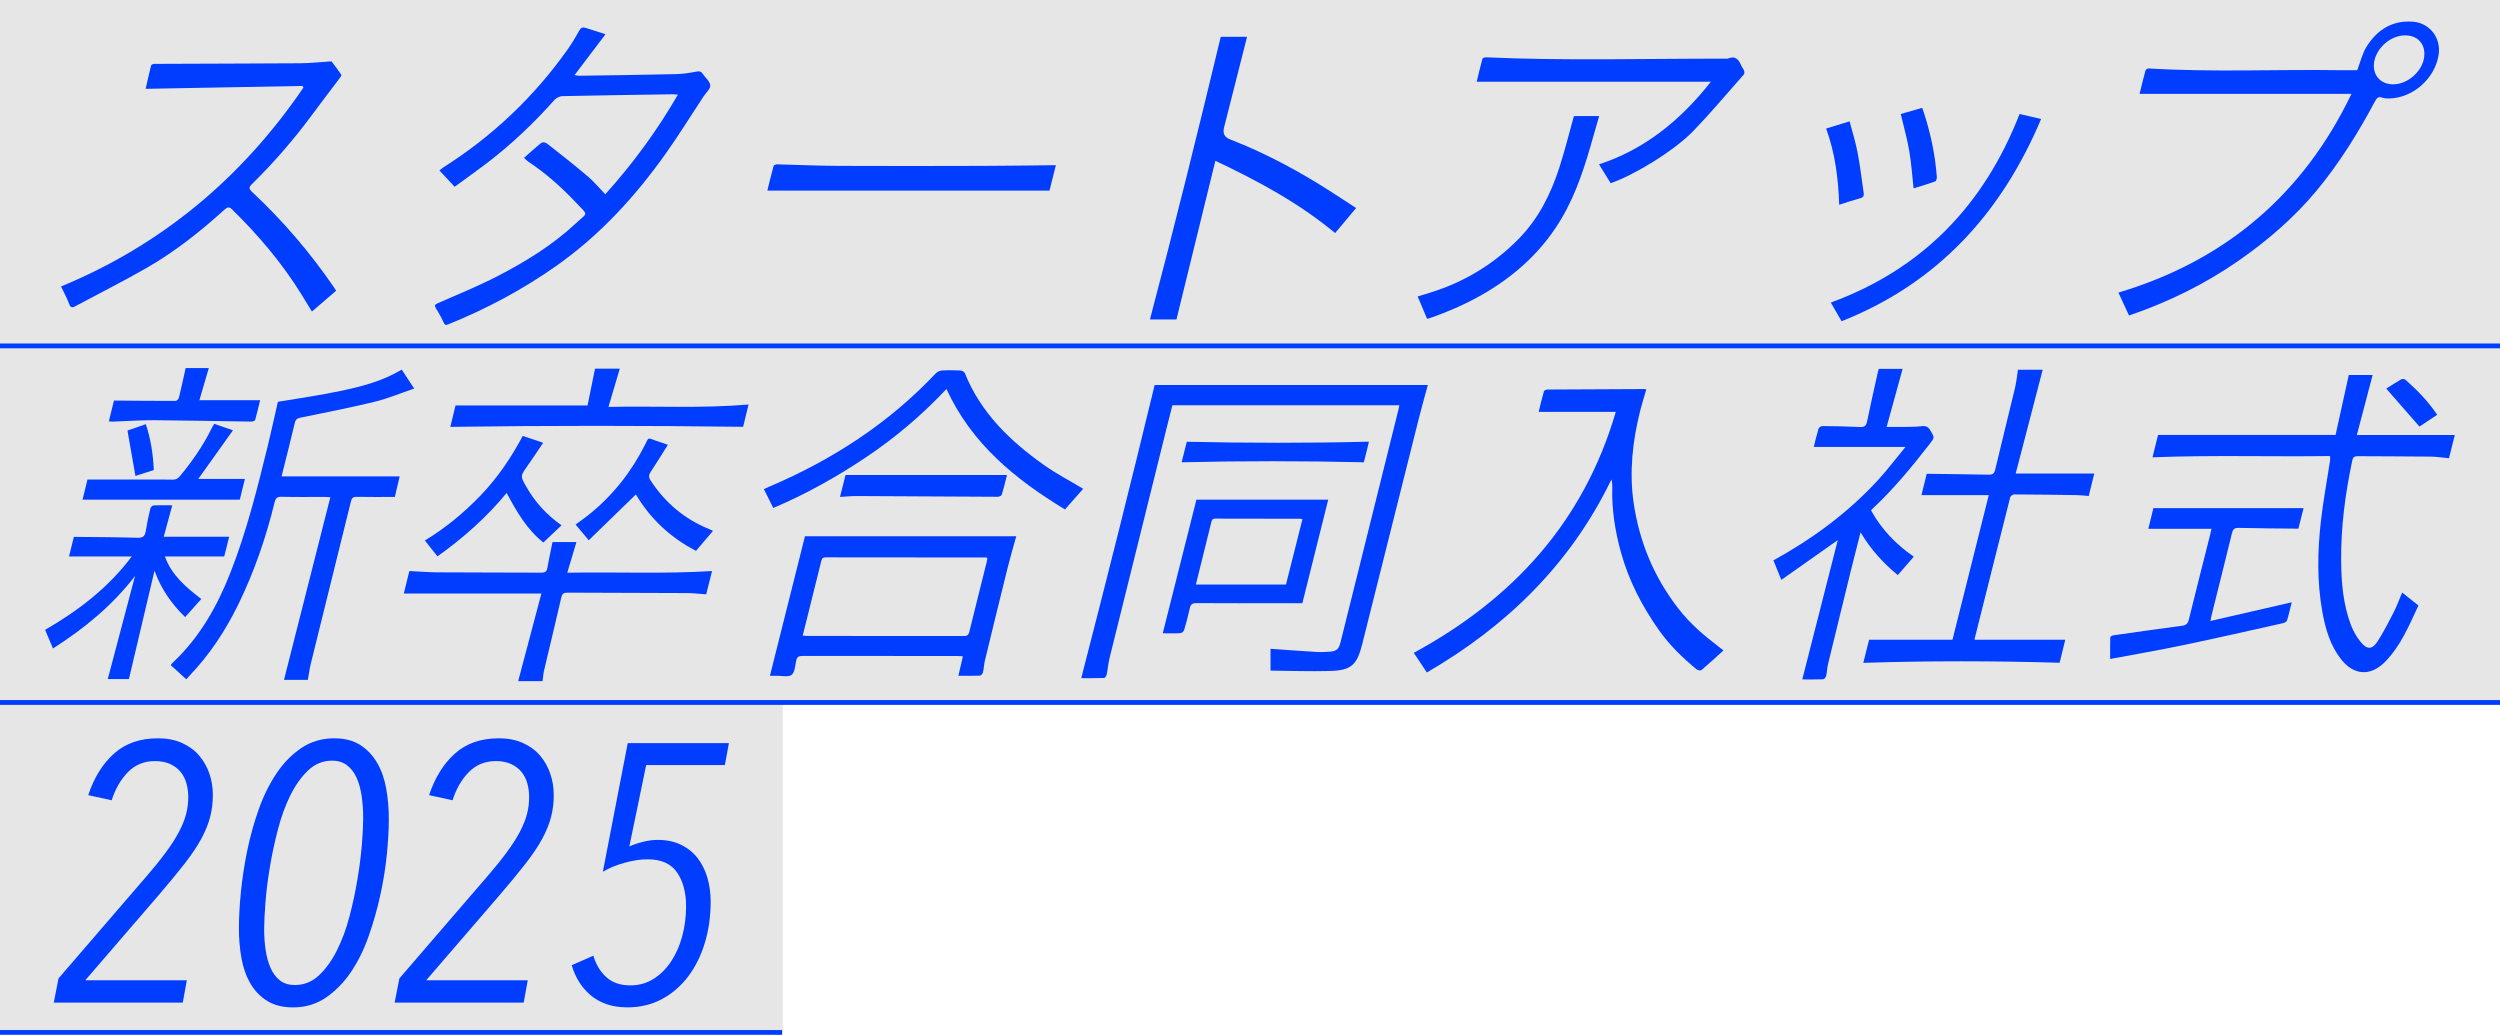 <svg width="550" height="228" viewBox="0 0 550 228" fill="none" xmlns="http://www.w3.org/2000/svg">
<g clip-path="url(#clip0_2_12)">
<path d="M550 0H0V76.211H550V0Z" fill="#E6E6E6"/>
<path d="M172.21 154.594H0V227.313H172.21V154.594Z" fill="#E6E6E6"/>
<path d="M115.285 34.721C116.616 33.553 117.835 32.426 119.136 31.402C119.361 31.218 120.058 31.351 120.345 31.576C123.366 33.953 126.387 36.318 129.306 38.797C130.648 39.934 131.795 41.327 133.168 42.74C139.292 35.919 144.557 28.75 149.135 20.822C148.592 20.781 148.244 20.73 147.906 20.74C139.856 20.863 131.795 20.976 123.745 21.15C123.151 21.16 122.403 21.519 122.004 21.959C117.507 27.019 112.632 31.658 107.265 35.776C104.879 37.599 102.431 39.33 100.024 41.091C98.867 39.852 97.822 38.725 96.675 37.507C96.931 37.302 97.208 37.046 97.515 36.841C108.361 29.958 117.528 21.293 124.933 10.795C125.845 9.494 126.674 8.122 127.442 6.729C127.801 6.074 128.19 5.93 128.835 6.135C130.249 6.586 131.652 7.036 133.219 7.528C130.945 10.519 128.733 13.438 126.408 16.51C126.879 16.582 127.186 16.674 127.483 16.664C134.581 16.561 141.689 16.469 148.787 16.305C150.292 16.275 151.808 16.019 153.293 15.742C153.908 15.629 154.236 15.711 154.563 16.203C155.147 17.073 156.192 17.893 156.253 18.784C156.304 19.573 155.29 20.433 154.748 21.263C152.023 25.411 149.401 29.63 146.534 33.686C139.825 43.15 132.061 51.651 122.547 58.38C115.101 63.654 107.081 67.936 98.611 71.357C98.027 71.592 97.832 71.49 97.576 70.906C97.115 69.861 96.542 68.858 95.938 67.885C95.559 67.27 95.579 67.024 96.306 66.707C100.71 64.771 105.186 62.958 109.457 60.756C115.613 57.571 121.522 53.945 126.633 49.182C129.399 46.612 129.491 47.533 126.777 44.635C123.55 41.183 120.017 38.07 116.063 35.448C115.807 35.274 115.602 35.018 115.285 34.71V34.721Z" fill="#003DFF"/>
<path d="M66.563 18.907C55.102 19.122 43.642 19.327 32.047 19.542C32.416 17.903 32.805 16.152 33.236 14.411C33.276 14.247 33.656 14.062 33.881 14.052C44.574 14.001 55.276 13.991 65.969 13.919C68.13 13.909 70.302 13.663 72.463 13.53C72.637 13.52 72.913 13.468 72.985 13.56C73.712 14.503 74.419 15.466 75.095 16.449C75.156 16.541 74.993 16.838 74.88 16.992C72.749 19.829 70.588 22.645 68.479 25.493C64.525 30.839 60.172 35.847 55.43 40.497C54.744 41.163 54.713 41.532 55.43 42.197C62.21 48.537 68.222 55.543 73.466 63.204C73.61 63.409 73.733 63.624 73.948 63.962C72.207 65.457 70.466 66.953 68.622 68.54C67.772 67.147 67.034 65.918 66.276 64.699C62.016 57.817 56.803 51.702 51.036 46.048C50.381 45.403 49.981 45.587 49.418 46.1C44.102 50.893 38.52 55.358 32.293 58.923C27.111 61.893 21.775 64.576 16.5 67.403C15.855 67.751 15.527 67.68 15.23 66.901C14.738 65.59 14.062 64.361 13.427 63.02C35.622 53.863 53.249 39.074 66.748 19.286C66.686 19.163 66.625 19.04 66.563 18.917V18.907Z" fill="#003DFF"/>
<path d="M468.371 69.39C467.572 67.669 466.834 66.072 466.056 64.371C489.48 57.366 506.686 42.853 517.318 20.658H470.706C471.115 18.999 471.525 17.237 472.007 15.507C472.068 15.302 472.467 15.046 472.703 15.056C486.765 15.916 500.848 15.23 514.921 15.445C516.222 15.466 517.522 15.445 518.588 15.445C519.304 13.591 519.714 11.737 520.667 10.232C523.002 6.524 526.361 4.394 530.929 4.783C534.565 5.09 537.034 8.337 536.511 11.973C535.753 17.176 530.98 21.488 525.747 21.662C525.204 21.683 524.63 21.662 524.129 21.488C523.207 21.15 522.869 21.601 522.48 22.317C518.803 29.21 514.716 35.827 509.708 41.87C504.71 47.892 498.851 52.931 492.44 57.386C485.116 62.477 477.21 66.359 468.801 69.267C468.637 69.329 468.463 69.37 468.371 69.4V69.39ZM526.556 18.548C529.69 18.528 532.865 15.742 533.305 12.649C533.725 9.73 531.902 7.692 528.953 7.784C525.921 7.876 522.93 10.447 522.346 13.458C521.783 16.367 523.606 18.579 526.566 18.559L526.556 18.548Z" fill="#003DFF"/>
<path d="M298.342 45.762C296.775 47.636 295.29 49.408 293.733 51.272C285.693 44.604 276.659 39.76 267.38 35.376C264.563 46.878 261.716 58.482 258.818 70.281H252.99C258.439 49.623 263.57 28.924 268.568 8.091H274.355C272.665 14.749 270.975 21.416 269.285 28.074C268.964 29.337 269.404 30.201 270.606 30.665C278.503 33.717 285.908 37.732 293.016 42.3C294.777 43.426 296.529 44.574 298.342 45.762Z" fill="#003DFF"/>
<path d="M354.345 40.303C353.475 38.9 352.666 37.589 351.785 36.155C361.914 32.846 369.801 26.363 376.397 17.975H324.879C325.268 16.357 325.668 14.636 326.128 12.946C326.18 12.772 326.62 12.598 326.876 12.608C344.39 13.397 361.914 12.885 379.428 12.905C379.684 12.905 379.961 12.946 380.186 12.864C381.794 12.198 382.521 13.11 383.074 14.411C383.238 14.81 383.556 15.148 383.699 15.547C383.791 15.793 383.802 16.213 383.648 16.377C379.981 20.535 376.407 24.786 372.566 28.78C368.336 33.164 359.538 38.52 354.345 40.303Z" fill="#003DFF"/>
<path d="M232.29 36.349C231.83 38.172 231.348 40.087 230.887 41.931H168.82C169.261 40.139 169.701 38.295 170.203 36.472C170.254 36.308 170.715 36.154 170.992 36.154C175.406 36.257 179.82 36.472 184.245 36.492C194.979 36.544 205.712 36.523 216.446 36.492C221.7 36.482 226.944 36.39 232.301 36.339L232.29 36.349Z" fill="#003DFF"/>
<path d="M346.244 25.564C346.244 25.564 346.561 25.534 346.848 25.534C348.477 25.534 350.105 25.534 351.816 25.534C351.385 27.008 350.976 28.391 350.597 29.764C348.835 36.052 346.93 42.29 343.591 47.974C339.914 54.232 334.916 59.179 328.873 63.122C324.418 66.031 319.604 68.222 314.596 69.974C314.36 70.056 314.125 70.097 313.961 70.138C313.264 68.479 312.588 66.901 311.882 65.222C312.691 64.976 313.572 64.699 314.463 64.433C322.073 62.108 328.689 58.114 334.23 52.419C338.491 48.046 341.164 42.699 343.028 36.953C344.226 33.246 345.169 29.456 346.254 25.564H346.244Z" fill="#003DFF"/>
<path d="M444.312 25.083C445.889 25.452 447.528 25.831 449.044 26.179C440.317 46.888 426.265 62.313 405.146 70.67C404.388 69.349 403.62 68.007 402.78 66.563C422.916 59.189 436.497 45.096 444.302 25.093L444.312 25.083Z" fill="#003DFF"/>
<path d="M401.756 28.278C403.477 27.746 405.085 27.254 406.908 26.691C407.533 29.067 408.25 31.341 408.69 33.656C409.243 36.564 409.571 39.514 410.011 42.453C410.103 43.078 409.95 43.426 409.253 43.611C407.727 44.02 406.222 44.543 404.624 45.045C404.429 39.309 403.753 33.768 401.756 28.289V28.278Z" fill="#003DFF"/>
<path d="M420.991 41.45C420.673 38.592 420.489 35.837 420.028 33.143C419.567 30.48 418.819 27.869 418.164 25.083C419.68 24.642 421.226 24.202 422.875 23.721C422.998 24.079 423.121 24.397 423.234 24.724C424.739 29.354 425.753 34.096 426.102 38.951C426.122 39.278 425.958 39.842 425.743 39.913C424.186 40.477 422.589 40.938 420.991 41.44V41.45Z" fill="#003DFF"/>
<path d="M550 76.211H0V154.594H550V76.211Z" fill="#E6E6E6"/>
<path d="M0 76.099H550" stroke="#003DFF" stroke-width="1.057" stroke-miterlimit="10"/>
<path d="M0 154.543H550" stroke="#003DFF" stroke-width="1.057" stroke-miterlimit="10"/>
<path d="M0 227.139H172.067" stroke="#003DFF" stroke-width="1.057" stroke-miterlimit="10"/>
<path d="M279.517 147.527V142.734C282.938 142.98 286.297 143.225 289.656 143.43C290.599 143.492 291.541 143.44 292.483 143.379C293.999 143.287 294.532 142.836 294.9 141.361C296.273 135.872 297.645 130.392 299.007 124.902C301.885 113.359 304.753 101.817 307.621 90.274C307.703 89.925 307.775 89.577 307.867 89.157H257.926C257.517 90.776 257.097 92.414 256.687 94.053C252.478 110.973 248.278 127.883 244.089 144.813C243.803 145.97 243.721 147.179 243.485 148.346C243.424 148.654 243.116 149.156 242.912 149.156C241.181 149.217 239.45 149.196 237.872 149.196C243.424 127.698 248.821 106.241 254.024 84.702H314.125C313.439 87.222 312.701 89.813 312.046 92.435C307.918 108.853 303.801 125.271 299.694 141.689C298.526 146.339 297.277 147.496 292.493 147.619C288.192 147.732 283.88 147.578 279.527 147.537L279.517 147.527Z" fill="#003DFF"/>
<path d="M355.503 90.612H338.511C338.88 89.127 339.228 87.59 339.668 86.075C339.72 85.89 340.181 85.696 340.447 85.696C347.627 85.644 354.796 85.624 361.976 85.593C362.006 85.593 362.037 85.634 362.17 85.726C361.74 87.232 361.238 88.758 360.849 90.315C359.18 96.982 358.411 103.732 359.395 110.584C360.644 119.218 363.901 127.022 369.278 133.936C371.798 137.183 374.87 139.805 378.107 142.273C378.476 142.549 378.834 142.836 379.162 143.092C377.503 144.598 375.946 146.052 374.317 147.425C374.133 147.578 373.498 147.455 373.242 147.251C370.159 144.7 367.291 141.925 364.977 138.647C361.279 133.403 358.34 127.76 356.619 121.543C355.329 116.872 354.56 112.13 354.704 107.265C354.724 106.702 354.704 106.129 354.509 105.483C345.527 124.083 331.495 137.725 313.91 147.947C312.916 146.452 312.015 145.11 311.032 143.625C332.735 131.846 348.384 114.906 355.472 90.612H355.503Z" fill="#003DFF"/>
<path d="M61.125 88.4C65.846 87.59 70.517 86.955 75.105 85.972C79.673 84.999 84.21 83.821 88.379 81.312C89.28 82.684 90.151 84.006 91.124 85.491C88.143 86.494 85.337 87.672 82.418 88.389C77.041 89.7 71.592 90.755 66.164 91.871C65.437 92.025 65.047 92.22 64.863 93.008C63.931 96.962 62.927 100.885 61.944 104.807H87.928C87.57 106.313 87.191 107.941 86.863 109.324C83.975 109.324 81.23 109.365 78.485 109.304C77.645 109.283 77.379 109.601 77.195 110.348C74.265 122.239 71.305 134.12 68.376 146.011C68.089 147.169 67.946 148.357 67.731 149.575H62.477C65.857 136.261 69.247 122.895 72.678 109.386C72.166 109.365 71.797 109.324 71.418 109.324C68.263 109.324 65.109 109.365 61.944 109.293C60.992 109.273 60.643 109.59 60.418 110.481C58.523 118.255 55.942 125.783 52.419 132.983C49.613 138.719 46.141 144.004 41.716 148.633C41.47 148.899 41.224 149.166 40.978 149.442C39.821 148.398 38.736 147.404 37.578 146.349C37.64 146.257 37.721 146.062 37.855 145.929C43.805 140.399 47.708 133.557 50.657 126.08C54.232 117.016 56.577 107.593 58.892 98.16C59.711 94.821 60.428 91.462 61.135 88.4H61.125Z" fill="#003DFF"/>
<path d="M528.481 130.361C529.7 131.334 530.827 132.225 532.035 133.198C532.015 133.106 532.066 133.198 532.035 133.25C529.977 137.643 528.133 142.181 524.62 145.694C521.496 148.817 517.84 148.572 515.085 145.1C512.647 142.017 511.602 138.381 510.916 134.601C509.718 127.934 509.841 121.236 510.609 114.547C511.121 110.123 511.94 105.739 512.616 101.335C512.657 101.059 512.616 100.772 512.616 100.331C499.619 100.506 486.653 100.096 473.553 100.608C473.952 99 474.383 97.269 474.772 95.692H513.825C514.757 91.441 515.74 87.007 516.734 82.5H521.978C520.82 86.914 519.653 91.329 518.506 95.702H540.055C539.645 97.331 539.215 99.041 538.775 100.813C537.392 100.68 536.06 100.465 534.739 100.454C529.403 100.393 524.077 100.403 518.741 100.362C518.014 100.362 517.676 100.506 517.502 101.304C515.955 108.597 514.982 115.961 515.054 123.417C515.095 128.21 515.494 132.993 517.215 137.531C517.717 138.862 518.475 140.153 519.366 141.259C520.738 142.969 521.906 142.928 523.074 141.095C524.374 139.057 525.491 136.896 526.597 134.735C527.314 133.321 527.857 131.816 528.471 130.372L528.481 130.361Z" fill="#003DFF"/>
<path d="M177.116 117.979H223.574C222.939 120.283 222.243 122.629 221.659 124.994C219.969 131.775 218.32 138.565 216.671 145.356C216.466 146.196 216.456 147.087 216.251 147.926C216.18 148.213 215.821 148.633 215.575 148.643C214.06 148.705 212.534 148.674 210.844 148.674C211.182 147.22 211.499 145.868 211.837 144.383C211.397 144.362 211.048 144.321 210.71 144.321C199.321 144.321 187.932 144.321 176.543 144.301C175.693 144.301 175.324 144.547 175.15 145.376C174.925 146.462 174.863 147.926 174.146 148.469C173.429 149.022 171.995 148.654 170.879 148.674C170.336 148.684 169.793 148.674 169.384 148.674C171.954 138.442 174.515 128.241 177.096 117.968L177.116 117.979ZM176.604 139.835C177.024 139.866 177.342 139.907 177.659 139.907C189.12 139.907 200.591 139.907 212.052 139.927C212.841 139.927 213.097 139.651 213.271 138.934C214.52 133.823 215.811 128.733 217.081 123.622C217.153 123.325 217.173 123.018 217.214 122.731C217.04 122.68 216.979 122.649 216.907 122.649C205.149 122.649 193.391 122.649 181.643 122.618C180.845 122.618 180.773 123.069 180.64 123.602C179.667 127.504 178.694 131.416 177.721 135.318C177.352 136.793 176.983 138.268 176.594 139.835H176.604Z" fill="#003DFF"/>
<path d="M429.543 140.757C432.175 130.259 434.848 119.607 437.532 108.925H422.722C423.111 107.337 423.52 105.668 423.879 104.234C428.508 104.295 432.994 104.336 437.48 104.428C438.361 104.449 438.73 104.213 438.945 103.312C440.358 97.351 441.854 91.411 443.277 85.46C443.595 84.129 443.728 82.756 443.953 81.343H449.392C447.426 88.922 445.439 96.552 443.452 104.182H460.74C460.361 105.698 459.962 107.347 459.521 109.119C458.63 109.047 457.78 108.935 456.93 108.925C452.321 108.853 447.712 108.781 443.103 108.771C442.806 108.771 442.315 109.14 442.243 109.416C439.611 119.791 437.02 130.167 434.418 140.542C434.398 140.614 434.418 140.685 434.418 140.736H454.359C453.95 142.416 453.509 144.209 453.12 145.806C438.669 145.386 424.33 145.366 409.929 145.827C410.339 144.188 410.779 142.406 411.199 140.747H429.543V140.757Z" fill="#003DFF"/>
<path d="M421.052 122.444C419.854 123.827 418.717 125.138 417.519 126.521C414.344 123.909 411.568 120.908 409.325 117.098C408.546 120.191 407.819 123.007 407.113 125.845C405.453 132.563 403.815 139.282 402.186 146.011C401.971 146.892 401.961 147.814 401.756 148.695C401.684 148.992 401.336 149.432 401.1 149.442C399.513 149.504 397.925 149.473 396.502 149.473C399.103 139.251 401.695 129.091 404.317 118.818C400.087 121.799 396.01 124.667 391.893 127.575C391.258 126.019 390.725 124.697 390.152 123.284C398.653 118.593 406.478 112.878 413.114 105.668C415.214 103.384 417.088 100.895 419.208 98.324H399.032C399.37 96.993 399.677 95.61 400.087 94.278C400.168 94.012 400.691 93.725 401.008 93.736C403.733 93.756 406.447 93.807 409.161 93.94C410.134 93.992 410.554 93.715 410.759 92.722C411.517 88.993 412.377 85.286 413.196 81.578C413.227 81.445 413.299 81.312 413.36 81.148H418.573C417.416 85.347 416.269 89.526 415.06 93.92C416.587 93.92 417.908 93.94 419.229 93.92C420.427 93.9 421.626 93.9 422.814 93.756C423.695 93.654 424.207 93.9 424.657 94.657C425.63 96.286 425.651 96.245 424.473 97.751C420.54 102.779 416.494 107.726 411.793 112.079C411.722 112.151 411.67 112.253 411.64 112.315C413.954 116.473 417.14 119.791 421.032 122.465L421.052 122.444Z" fill="#003DFF"/>
<path d="M29.733 126.684C24.724 133.219 18.507 138.299 11.655 142.662C11.072 141.279 10.519 139.968 9.925 138.565C17.186 134.366 23.833 129.317 28.985 122.424H15.179C15.547 120.969 15.926 119.443 16.254 118.112C21.017 118.163 25.656 118.173 30.286 118.306C31.443 118.337 31.884 117.958 32.058 116.883C32.324 115.203 32.682 113.544 33.072 111.885C33.133 111.608 33.522 111.209 33.768 111.198C35.141 111.127 36.513 111.168 37.896 111.168C37.25 113.534 36.636 115.828 36.021 118.081H50.422C50.063 119.505 49.684 121 49.326 122.424H36.277C37.742 126.531 40.938 129.214 44.287 131.775C43.078 133.137 41.931 134.417 40.733 135.759C37.773 132.901 35.468 129.624 33.993 125.547C32.088 133.628 30.235 141.464 28.36 149.391H23.71C25.718 141.812 27.715 134.243 29.723 126.674L29.733 126.684Z" fill="#003DFF"/>
<path d="M114.005 149.831C115.705 143.41 117.395 137.019 119.105 130.576H88.84C89.229 129.009 89.639 127.309 90.059 125.629C92.168 125.732 94.217 125.896 96.265 125.916C103.885 125.967 111.495 125.947 119.115 125.988C119.925 125.988 120.273 125.742 120.416 124.953C120.754 123.069 121.154 121.195 121.553 119.249H126.817C126.162 121.44 125.507 123.612 124.8 125.998C135.513 125.804 146.011 126.295 156.653 125.629C156.233 127.309 155.803 128.999 155.362 130.75C153.846 130.648 152.412 130.474 150.968 130.474C142.263 130.433 133.557 130.433 124.851 130.382C124.011 130.382 123.673 130.617 123.479 131.467C122.26 136.793 120.959 142.109 119.709 147.435C119.525 148.203 119.474 149.002 119.351 149.842H113.994L114.005 149.831Z" fill="#003DFF"/>
<path d="M208.232 85.573C202.793 91.349 196.894 96.347 190.421 100.669C183.989 104.971 177.26 108.73 170.121 111.751C169.445 110.389 168.779 109.047 168.052 107.603C168.411 107.439 168.851 107.235 169.302 107.04C183.139 101.141 195.532 93.121 205.886 82.121C206.204 81.783 206.788 81.537 207.269 81.507C208.611 81.425 209.952 81.445 211.294 81.507C211.632 81.527 212.144 81.793 212.257 82.07C215.76 90.806 222.212 97.013 229.679 102.308C232.413 104.244 235.425 105.801 238.292 107.532C237.074 108.914 235.752 110.42 234.298 112.079C223.431 105.483 213.773 97.679 208.222 85.573H208.232Z" fill="#003DFF"/>
<path d="M486.274 136.619C492.317 135.226 498.165 133.885 504.177 132.502C503.829 133.905 503.542 135.237 503.132 136.537C503.05 136.804 502.548 137.039 502.21 137.111C494.826 138.76 487.441 140.439 480.026 141.986C474.782 143.082 469.497 143.983 464.233 144.977C464.233 143.379 464.212 141.781 464.264 140.173C464.264 140.03 464.724 139.804 465.001 139.764C470.02 139.047 475.038 138.33 480.057 137.664C480.999 137.541 481.358 137.121 481.573 136.21C483.089 130.013 484.676 123.827 486.233 117.641C486.335 117.221 486.417 116.801 486.53 116.33H472.631C473 114.834 473.389 113.247 473.748 111.782H506.789C506.41 113.288 506 114.875 505.642 116.309C501.186 116.258 496.844 116.237 492.501 116.135C491.528 116.115 491.231 116.463 491.016 117.354C489.562 123.345 488.046 129.317 486.561 135.298C486.479 135.646 486.407 136.005 486.284 136.629L486.274 136.619Z" fill="#003DFF"/>
<path d="M286.533 132.707C284.935 132.707 283.306 132.707 281.678 132.707C275.512 132.707 269.346 132.727 263.181 132.686C262.259 132.686 261.931 132.994 261.747 133.844C261.409 135.441 260.979 137.019 260.518 138.575C260.426 138.883 259.995 139.282 259.698 139.292C258.398 139.374 257.097 139.323 255.806 139.323C258.285 129.48 260.753 119.699 263.211 109.928H292.207C290.312 117.507 288.407 125.148 286.522 132.696L286.533 132.707ZM286.533 114.24C286.307 114.169 286.236 114.128 286.174 114.128C279.906 114.128 273.638 114.128 267.37 114.097C266.632 114.097 266.571 114.527 266.448 115.029C265.741 117.876 265.045 120.724 264.338 123.571C263.928 125.21 263.529 126.859 263.088 128.6H282.917C284.115 123.827 285.324 119.054 286.533 114.24Z" fill="#003DFF"/>
<path d="M133.854 89.516C144.27 89.301 154.42 89.874 164.682 88.993C164.263 90.694 163.853 92.363 163.484 93.899C141.986 93.623 120.601 93.602 99.072 93.91C99.451 92.332 99.86 90.663 100.209 89.209H129.265C129.777 86.699 130.331 83.944 130.904 81.107H136.353C135.544 83.842 134.745 86.535 133.864 89.516H133.854Z" fill="#003DFF"/>
<path d="M96.235 122.383C95.313 121.215 94.422 120.099 93.469 118.911C98.027 116.156 102.103 112.786 105.811 108.914C109.498 105.053 112.458 100.7 114.998 95.907C116.463 96.398 117.886 96.87 119.494 97.412C118.306 99.164 117.221 100.844 116.053 102.482C114.425 104.777 114.445 104.736 115.869 107.224C117.774 110.553 120.324 113.288 123.53 115.572C122.168 116.862 120.867 118.091 119.535 119.351C115.91 116.473 113.667 112.571 111.465 108.443C106.989 113.892 101.827 118.409 96.245 122.403L96.235 122.383Z" fill="#003DFF"/>
<path d="M51.251 94.668C48.629 98.344 46.13 101.837 43.611 105.371H53.873C53.494 106.897 53.115 108.443 52.757 109.928H18.159C18.528 108.402 18.917 106.845 19.245 105.504C23.833 105.504 28.278 105.504 32.734 105.504C34.475 105.504 36.216 105.463 37.957 105.524C38.695 105.545 39.145 105.278 39.606 104.725C42.3 101.479 44.696 98.037 46.56 94.237C46.714 93.92 46.919 93.613 47.124 93.244C48.445 93.695 49.736 94.145 51.262 94.668H51.251Z" fill="#003DFF"/>
<path d="M156.858 116.791C155.588 118.276 154.379 119.71 153.119 121.184C147.486 118.286 143.051 114.097 139.897 108.781C136.394 112.182 132.953 115.531 129.521 118.859C128.456 117.579 127.575 116.534 126.633 115.398C127.545 114.722 128.548 114.025 129.501 113.267C134.765 109.058 138.842 103.896 141.884 97.894C142.795 96.091 142.385 96.317 144.27 96.941C145.12 97.228 145.96 97.525 146.933 97.853C145.642 99.901 144.465 101.847 143.195 103.742C142.703 104.469 142.652 104.981 143.164 105.75C146.359 110.625 150.61 114.21 156.018 116.401C156.284 116.514 156.54 116.637 156.858 116.78V116.791Z" fill="#003DFF"/>
<path d="M25.083 88.123C29.764 88.164 34.219 88.205 38.674 88.195C38.91 88.195 39.299 87.754 39.371 87.467C39.893 85.327 40.354 83.176 40.845 80.974H45.936C45.229 83.391 44.543 85.737 43.867 88.051H57.222C56.885 89.424 56.557 90.919 56.137 92.394C56.086 92.588 55.574 92.752 55.276 92.752C48.209 92.66 41.132 92.496 34.065 92.445C30.952 92.425 27.838 92.65 24.714 92.763C24.509 92.763 24.294 92.732 23.946 92.701C24.345 91.062 24.735 89.495 25.073 88.123H25.083Z" fill="#003DFF"/>
<path d="M259.954 101.714C260.333 100.188 260.733 98.621 261.091 97.187C274.519 97.474 287.803 97.505 301.138 97.167C301.138 97.197 301.138 97.341 301.107 97.464C300.749 98.908 300.39 100.342 300.042 101.704C286.686 101.397 273.392 101.386 259.954 101.704V101.714Z" fill="#003DFF"/>
<path d="M221.536 104.5C221.168 105.954 220.83 107.399 220.399 108.812C220.328 109.047 219.826 109.293 219.529 109.293C209.164 109.252 198.799 109.181 188.434 109.129C187.287 109.129 186.129 109.252 184.798 109.324C185.228 107.624 185.627 106.036 186.017 104.5H221.526H221.536Z" fill="#003DFF"/>
<path d="M524.979 85.491C526.013 84.835 527.129 84.098 528.287 83.442C528.512 83.319 529.004 83.371 529.198 83.545C531.79 85.818 534.176 88.287 536.183 91.247C534.832 92.148 533.49 93.039 532.281 93.848C529.823 91.042 527.437 88.297 524.979 85.491Z" fill="#003DFF"/>
<path d="M29.794 104.705C29.2 101.315 28.637 98.088 28.043 94.719C29.2 94.319 30.583 93.838 32.078 93.316C33.184 96.624 33.676 99.942 33.84 103.404C32.437 103.855 31.075 104.295 29.794 104.705Z" fill="#003DFF"/>
<path d="M46.827 174.853C46.827 176.574 46.632 178.202 46.233 179.728C45.833 181.264 45.188 182.862 44.287 184.532C43.386 186.201 42.157 188.024 40.61 190.011C39.053 191.998 37.158 194.313 34.895 196.945L18.764 215.657H41.102L40.211 220.574H11.83L12.874 215.248L31.986 193.074C33.758 191.035 35.253 189.192 36.462 187.553C37.67 185.914 38.643 184.409 39.36 183.036C40.088 181.664 40.61 180.363 40.938 179.124C41.265 177.885 41.419 176.625 41.419 175.334C41.419 174.31 41.286 173.317 41.02 172.354C40.753 171.381 40.323 170.541 39.729 169.814C39.135 169.087 38.367 168.513 37.435 168.083C36.493 167.653 35.376 167.438 34.086 167.438C31.72 167.438 29.743 168.247 28.155 169.855C26.568 171.473 25.37 173.542 24.571 176.061L19.409 174.935C20.699 171.063 22.594 168.011 25.093 165.778C27.592 163.546 30.808 162.429 34.731 162.429C36.769 162.429 38.562 162.777 40.088 163.474C41.614 164.17 42.873 165.102 43.846 166.26C44.83 167.417 45.567 168.738 46.069 170.213C46.571 171.688 46.827 173.235 46.827 174.853Z" fill="#003DFF"/>
<path d="M85.542 180.25C85.542 182.504 85.388 185.105 85.101 188.034C84.804 190.964 84.323 193.965 83.647 197.027C82.971 200.089 82.111 203.101 81.066 206.061C80.021 209.02 78.71 211.642 77.154 213.926C75.597 216.21 73.763 218.064 71.674 219.488C69.574 220.912 67.188 221.628 64.494 221.628C62.231 221.628 60.336 221.157 58.81 220.215C57.284 219.273 56.045 217.993 55.102 216.385C54.16 214.777 53.505 212.912 53.126 210.823C52.747 208.723 52.562 206.552 52.562 204.289C52.562 201.872 52.706 199.168 53.003 196.187C53.3 193.207 53.771 190.155 54.416 187.031C55.061 183.917 55.911 180.885 56.956 177.956C58.001 175.027 59.312 172.405 60.869 170.09C62.425 167.776 64.259 165.922 66.348 164.529C68.448 163.136 70.834 162.429 73.528 162.429C75.843 162.429 77.758 162.931 79.294 163.925C80.831 164.918 82.059 166.239 83.002 167.878C83.944 169.517 84.6 171.412 84.978 173.562C85.358 175.713 85.542 177.946 85.542 180.261V180.25ZM79.898 179.851C79.898 178.233 79.786 176.676 79.571 175.17C79.356 173.665 78.997 172.333 78.485 171.176C77.973 170.019 77.276 169.097 76.385 168.39C75.494 167.694 74.378 167.345 73.036 167.345C71.049 167.345 69.298 168.062 67.792 169.486C66.287 170.91 64.986 172.743 63.88 174.966C62.774 177.198 61.862 179.708 61.135 182.504C60.408 185.3 59.814 188.065 59.363 190.81C58.902 193.555 58.585 196.136 58.4 198.553C58.216 200.97 58.114 202.906 58.114 204.36C58.114 205.968 58.216 207.515 58.441 209C58.656 210.475 59.015 211.796 59.527 212.953C60.039 214.111 60.725 215.022 61.586 215.698C62.446 216.374 63.552 216.702 64.894 216.702C66.881 216.702 68.632 216.006 70.138 214.602C71.643 213.209 72.965 211.386 74.091 209.154C75.218 206.921 76.15 204.422 76.877 201.656C77.604 198.891 78.198 196.136 78.649 193.391C79.11 190.646 79.427 188.086 79.622 185.689C79.806 183.292 79.909 181.346 79.909 179.841L79.898 179.851Z" fill="#003DFF"/>
<path d="M121.83 174.853C121.83 176.574 121.635 178.202 121.236 179.728C120.836 181.264 120.191 182.862 119.29 184.532C118.388 186.201 117.159 188.024 115.613 190.011C114.056 191.998 112.161 194.313 109.898 196.945L93.766 215.657H116.104L115.213 220.574H86.822L87.867 215.248L106.979 193.074C108.75 191.035 110.246 189.192 111.454 187.553C112.663 185.914 113.636 184.409 114.353 183.036C115.08 181.664 115.602 180.363 115.93 179.124C116.258 177.885 116.412 176.625 116.412 175.334C116.412 174.31 116.278 173.317 116.012 172.354C115.746 171.381 115.316 170.541 114.722 169.814C114.128 169.087 113.359 168.513 112.427 168.083C111.485 167.653 110.369 167.438 109.078 167.438C106.712 167.438 104.736 168.247 103.148 169.855C101.561 171.473 100.362 173.542 99.563 176.061L94.401 174.935C95.692 171.063 97.587 168.011 100.086 165.778C102.585 163.546 105.801 162.429 109.723 162.429C111.762 162.429 113.554 162.777 115.08 163.474C116.606 164.17 117.866 165.102 118.839 166.26C119.822 167.417 120.56 168.738 121.061 170.213C121.563 171.688 121.819 173.235 121.819 174.853H121.83Z" fill="#003DFF"/>
<path d="M159.5 168.318H142.16L138.453 186.222C139.415 185.791 140.45 185.443 141.556 185.177C142.662 184.911 143.697 184.777 144.659 184.777C146.646 184.777 148.377 185.136 149.852 185.863C151.327 186.59 152.535 187.574 153.488 188.803C154.44 190.042 155.157 191.476 155.629 193.115C156.1 194.753 156.345 196.484 156.345 198.318C156.345 201.544 155.926 204.565 155.075 207.392C154.225 210.219 153.007 212.687 151.409 214.807C149.811 216.927 147.886 218.597 145.622 219.805C143.359 221.014 140.839 221.618 138.043 221.618C136.271 221.618 134.704 221.372 133.362 220.891C132.021 220.41 130.853 219.734 129.849 218.873C128.856 218.013 128.016 217.03 127.35 215.934C126.674 214.828 126.152 213.64 125.773 212.349L130.535 210.25C131.129 212.236 132.092 213.824 133.434 215.012C134.776 216.2 136.527 216.784 138.678 216.784C140.562 216.784 142.252 216.313 143.758 215.371C145.264 214.428 146.554 213.148 147.629 211.54C148.705 209.922 149.524 208.068 150.088 205.979C150.651 203.879 150.938 201.677 150.938 199.362C150.938 196.351 150.282 193.883 148.961 191.947C147.64 190.011 145.479 189.048 142.467 189.048C140.911 189.048 139.21 189.304 137.387 189.817C135.554 190.329 133.977 190.984 132.625 191.793L138.104 163.484H160.36L159.469 168.318H159.5Z" fill="#003DFF"/>
</g>
<defs>
<clipPath id="clip0_2_12">
<rect width="550" height="227.651" fill="white"/>
</clipPath>
</defs>
</svg>
